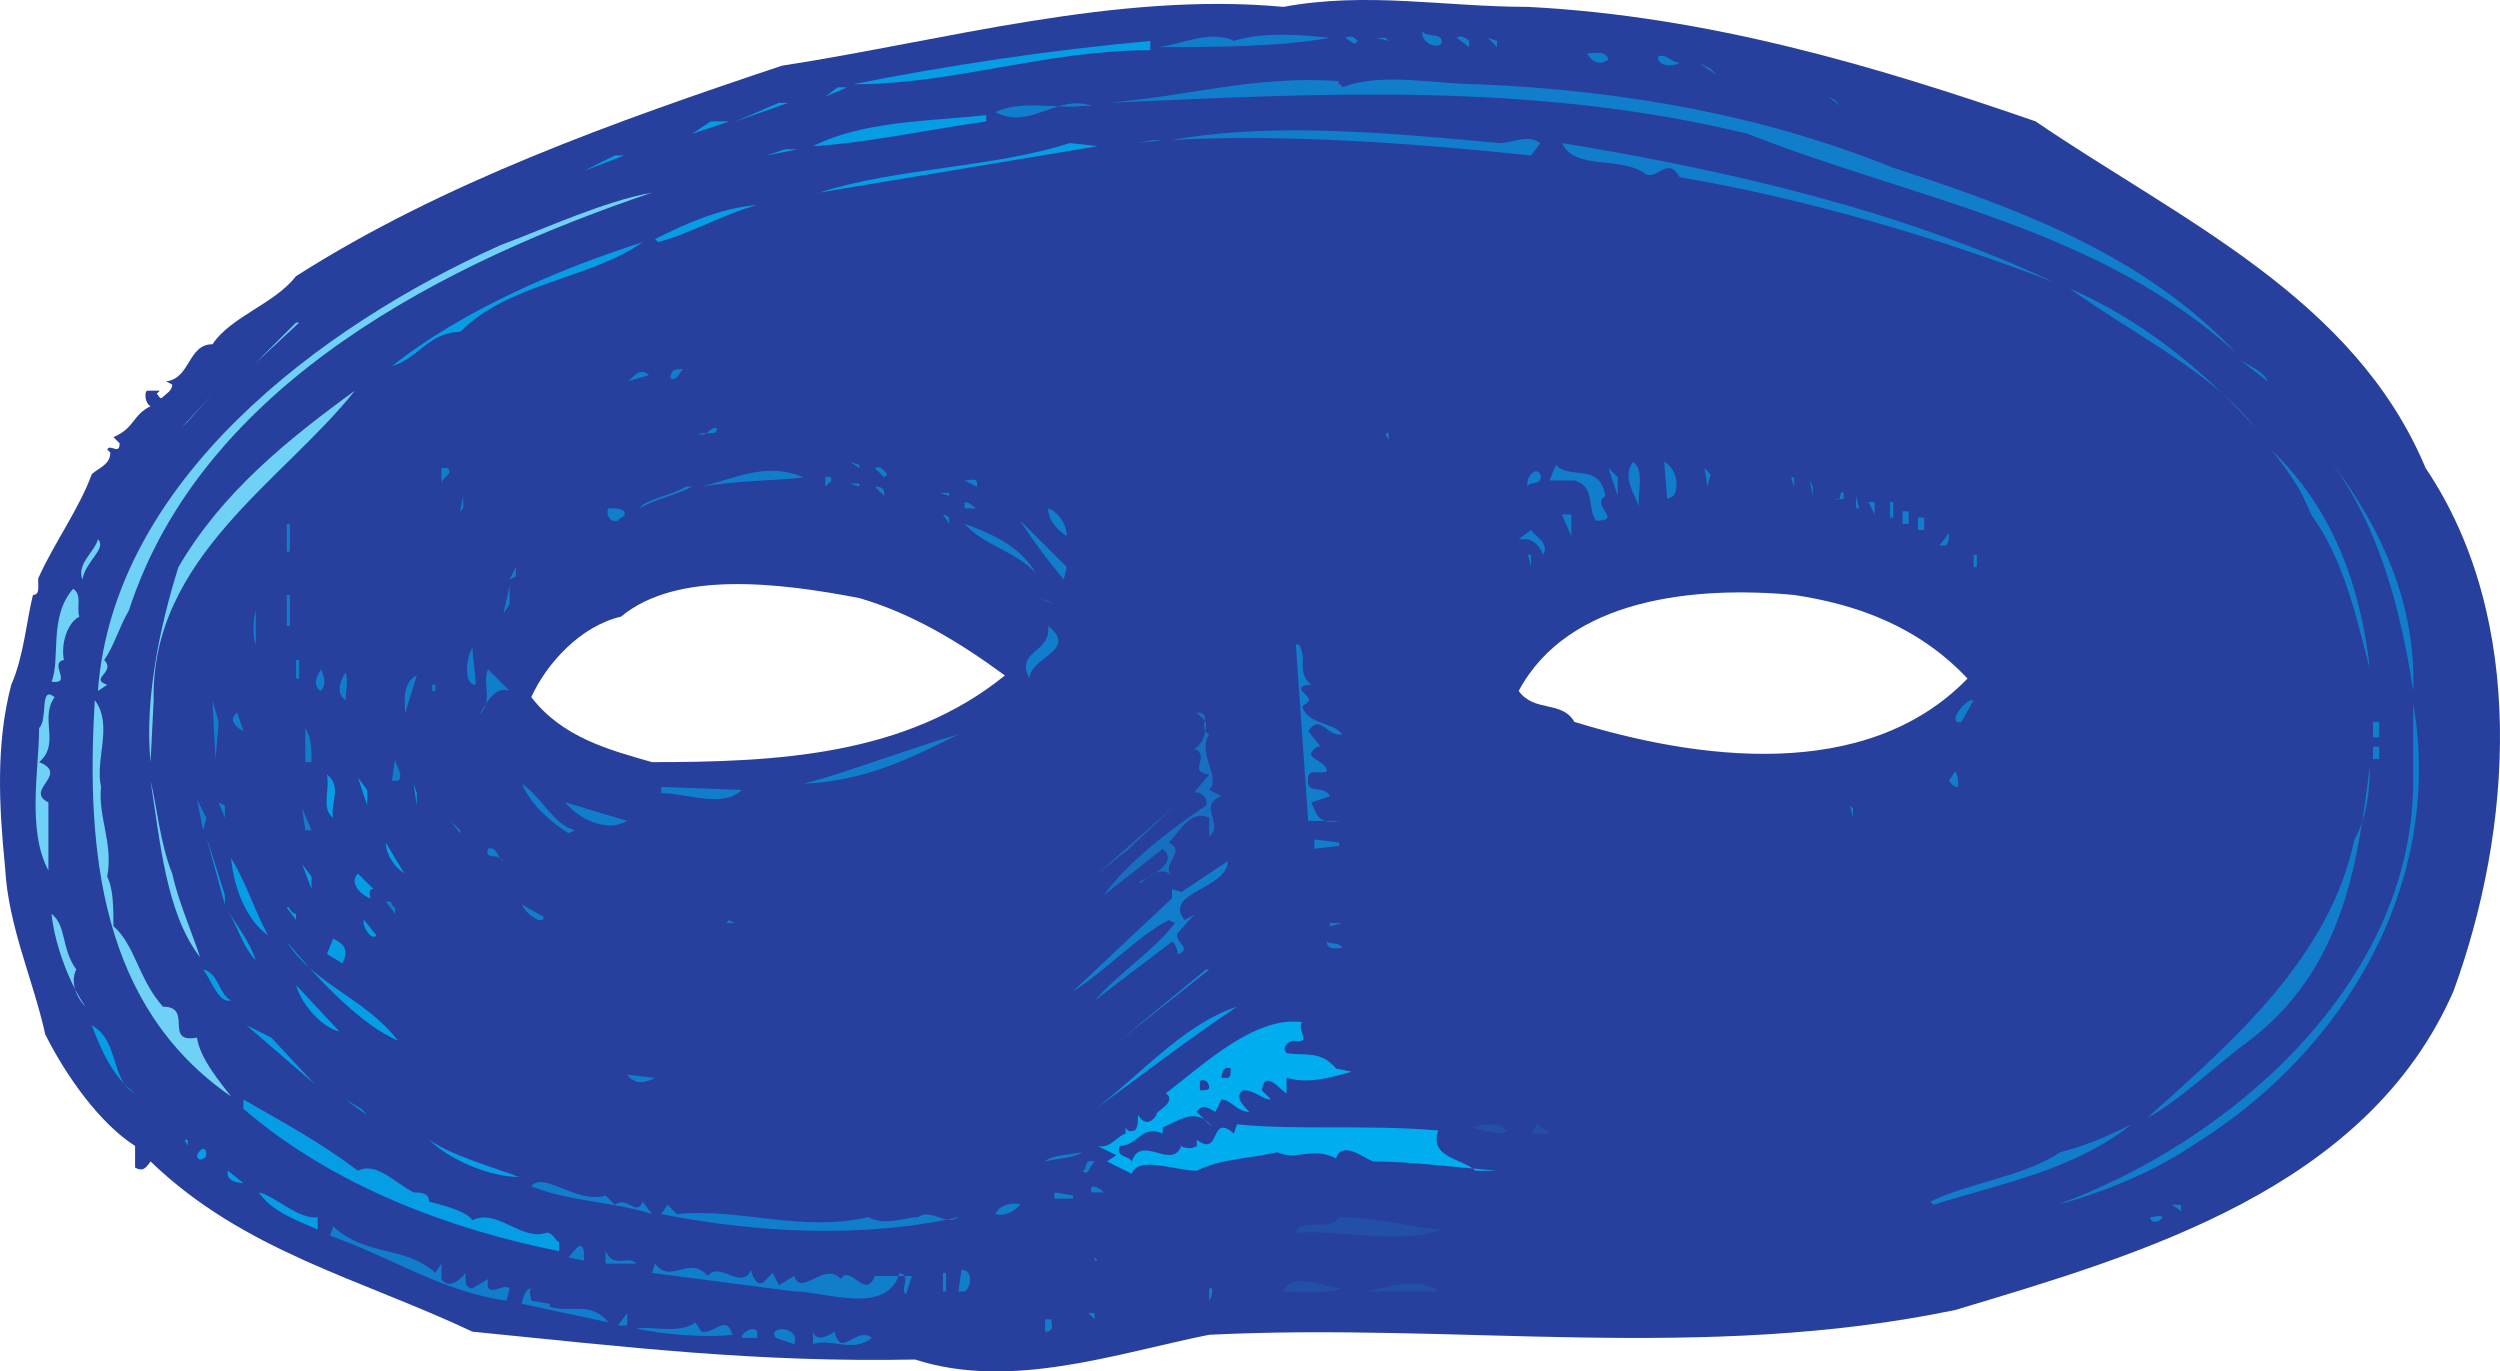 <svg xmlns="http://www.w3.org/2000/svg" width="605.751" height="332.297"><path fill="#28409d" fill-rule="evenodd" d="M493.229 29.417c35.25 24 77.25 42.75 94.5 84 24.75 36.75 21 87.75 6.75 126.75-21 48-75.75 63.75-120.75 77.25-61.5 12.75-120 3-180.75 6-22.5 4.5-48 13.5-71.25 6-38.25.75-69.75-3-107.25-6.75-27-12.75-55.5-19.5-78-41.25-1.5 2.25-2.25 2.25-3.75 1.5v-5.25c-8.25-5.25-16.5-16.5-21.75-27-3-13.5-9-26.25-9.75-40.5-1.5-15-2.25-30 1.5-44.25 3-6.75 3.75-15.75 5.25-21.75 2.25 0 .75-3.75 1.5-4.5 3.75-8.25 9.75-16.5 12.75-24.75 1.5-1.5 4.5-2.25 4.5-5.25l-.75-.75c.75-1.5 3 1.5 3-1.5l-1.5-1.5c5.25-2.25 4.5-5.25 9-7.5-1.5-.75-1.5-3.75-.75-3.75h3l-.75.75c.75.75.75 1.5 1.5.75s2.25-1.5 2.25-3l-1.5-.75c6-.75 5.25-9 11.25-9 4.5-6.75 15-9.75 20.25-16.5 35.25-22.5 77.25-37.5 117.75-51 39-6 81-18 121.5-14.25 20.25-3.75 39 0 59.25 0 43.5 2.25 84 14.25 123 27.75m-285 115.5c-19.5-3.75-44.25-6.75-57.75 4.5-9.75 2.25-18 11.25-21.75 19.5 7.5 9.75 18.75 12.75 29.25 15.75 30 0 61.5-1.5 85.5-21-11.25-8.25-22.5-15-35.25-18.75m226.5-.75c-24-2.25-54.75.75-66.75 23.25 3.75 5.25 10.5 2.25 13.5 7.5 29.25 9 70.5 15 95.25-10.5-12-12.75-27-18-42-20.25"/><path fill="#117ecc" fill-rule="evenodd" d="M349.229 10.667c-2.25 1.5-5.25-1.5-4.5-3 .75 1.5 5.25 0 4.5 3m-27-1.5c-12.75 2.25-29.25 2.25-42 2.25 4.5 0 12.75-4.5 18.75-1.5 6.75-2.25 16.5-1.5 23.25-.75m6.75.75-.75.75-2.25-1.5c1.5-.75 2.25 0 3 .75m27 0v1.5l-3-2.25c.75-.75 2.25 0 3 .75m-19.5 0-3-.75h2.25zm26.25 1.5-2.25-2.25 2.25.75zm0 0"/><path fill="#059de3" fill-rule="evenodd" d="M278.729 12.167c-25.5 0-47.25 8.25-72 8.25 22.5-4.5 47.25-8.25 72-10.5v2.25"/><path fill="#117ecc" fill-rule="evenodd" d="m376.979 11.417 1.5 1.5-1.5-1.5m12.75 3c-2.25 1.5-3.75.75-5.25-1.5 2.25 0 4.5-.75 5.25 1.5m17.25.75c-.75.75-5.25 1.5-5.25-1.5 2.25-.75 3 1.5 5.25 1.5m9 3-4.5-3 3 1.5zm-90.75 3c9.75-3.75 22.5-.75 33-.75 35.25 1.5 69 7.5 100.5 20.25 30 9.75 60.75 21 83.25 45-33.75-30.75-78.75-37.5-118.5-53.25-52.5-12.75-104.25-9.75-155.25-7.5 19.5-1.5 36-6.75 56.25-5.25-.75.75.75.75.75 1.5"/><path fill="#059de3" fill-rule="evenodd" d="m199.979 23.417 3-2.25h2.25zm0 0"/><path fill="#117ecc" fill-rule="evenodd" d="m445.979 25.667-3-2.25 1.5.75zm0 0"/><path fill="#059de3" fill-rule="evenodd" d="m178.229 29.417 10.5-4.5h2.25zm0 0"/><path fill="#117ecc" fill-rule="evenodd" d="M264.479 25.667c-8.25-3-15 6-23.25 1.5 6-3 15-.75 21-1.5h2.25"/><path fill="#059de3" fill-rule="evenodd" d="M238.979 29.417c-15.75 2.25-29.25 5.25-42 6 12-6 27-6 42-7.5v1.5m-71.25 3 4.5-3h4.5zm0 0"/><path fill="#117ecc" fill-rule="evenodd" d="M363.479 34.667c3 0 6.75-2.25 9.75 0l-2.25 3c-28.5-3-60-5.25-87-3.75 25.5-4.5 54-1.5 79.5.75m-87.75 0 3.75-.75h2.25zm0 0"/><path fill="#059de3" fill-rule="evenodd" d="M198.479 46.667c18.75-6 42-6 60.75-12l6.75.75-67.5 11.25"/><path fill="#117ecc" fill-rule="evenodd" d="M497.729 68.417c-27-10.5-60-20.25-90.75-25.5-3-5.25-5.25.75-8.25-.75-6-4.5-17.25-.75-20.25-7.5 41.25 6.75 82.5 16.5 119.25 33.75"/><path fill="#059de3" fill-rule="evenodd" d="m185.729 37.667 4.5-1.5h3zm-44.25 3.75 7.5-3.75h2.25zm0 0"/><path fill="#70d1f6" fill-rule="evenodd" d="M157.979 46.667c-48.75 16.5-108.75 45.75-126.75 101.25-2.25 3.75-3.75 9-6 12 3 3-3.75 4.5.75 6l-2.25 1.5c3.75-51 54-88.5 97.5-108 12-4.5 24.75-10.5 36.75-12.75"/><path fill="#059de3" fill-rule="evenodd" d="m125.729 46.667-2.25 2.25 2.25-2.25m-6.75 3-15 9 15-9m64.5 0c-8.25 2.25-15.75 6.75-24 9l-.75-.75c7.5-3.75 15.75-7.5 24.75-8.25m-72 30.75c-7.5 0-10.5 6.75-16.5 8.25 17.25-13.5 39.75-23.25 60.75-30-12.75 9-32.25 9.75-44.25 21.75"/><path fill="#70d1f6" fill-rule="evenodd" d="m97.979 60.917-20.25 14.25 20.25-14.25"/><path fill="#117ecc" fill-rule="evenodd" d="M546.479 103.667c-10.5-13.5-29.25-22.5-45-33.75 17.25 7.5 32.25 19.5 45 33.75"/><path fill="#70d1f6" fill-rule="evenodd" d="m61.979 87.917 9.75-9.75h.75zm0 0"/><path fill="#117ecc" fill-rule="evenodd" d="m549.479 92.417-6.75-5.25c2.25 1.5 6 3 6.75 5.25m-392.25-1.5-5.25 1.5c1.5-.75 3-3.75 5.25-1.5m8.25-1.5c-.75.75-1.5 3-3 2.25 0-2.25 1.5-2.25 3-2.25"/><path fill="#059de3" fill-rule="evenodd" d="m91.229 90.917-3.75 1.5 3.75-1.5"/><path fill="#70d1f6" fill-rule="evenodd" d="m37.229 169.667-.75 15c-1.5-15 2.25-33 6.75-47.25 10.5-18 26.25-30.75 42.75-42.75-17.25 21.75-49.5 40.5-48.75 75"/><path fill="#117ecc" fill-rule="evenodd" d="m551.729 94.667 7.5 9-7.5-9"/><path fill="#70d1f6" fill-rule="evenodd" d="m43.979 103.667 7.5-8.25-6 6.75zm0 0"/><path fill="#117ecc" fill-rule="evenodd" d="M173.729 103.667c0 2.25-2.25.75-4.5 1.5 2.25.75 2.25-1.5 4.5-1.5m162.75 2.25v.75l-.75-1.5c.75-.75.75 0 .75.75"/><path fill="#70d1f6" fill-rule="evenodd" d="m40.229 108.917 3-3.75-3 3.75"/><path fill="#117ecc" fill-rule="evenodd" d="M574.229 162.167c-3-11.25-6-26.25-14.25-37.5-2.25-6-6-11.25-9.75-15.75 15 14.25 21.75 33 24 53.25m10.5 5.25c-3-19.5-8.25-40.5-21-57 12.75 16.5 21.75 35.25 21 57"/><path fill="#70d1f6" fill-rule="evenodd" d="m37.229 111.917-11.25 15.75 11.25-15.75"/><path fill="#117ecc" fill-rule="evenodd" d="m208.229 113.417-2.25-1.5 2.25.75zm189 9.75c-.75-3-4.5-7.5-1.5-11.25 3 2.25.75 8.25 1.5 11.25m8.25-3-1.5.75-.75-9c3 1.5 3.75 6 2.25 8.25m-16.5 0c-3.75 2.25 4.5 6-2.25 6-2.25-3 0-8.25-5.25-9.75h-6l1.5-3.75c3.75 3.75 10.5-.75 12 7.5m-280.5-6.75c1.5 1.5-1.5 2.25-1.5 3.75v-3.75h1.5m86.25 2.25c-5.25.75-16.5.75-24.75 2.25 9-2.25 15.75-6 24.75-2.25m20.25-.75-.75.75-2.25-2.25c1.5-.75 2.25.75 3 1.5m177 5.25-2.25-6.75 2.25 2.25zm21.75-2.25-.75-4.5 1.5 1.5zm-40.5-3c.75 3-3 1.5-3 3-.75-1.5 1.5-5.25 3-3m-171.75 1.5-1.5 1.5v-2.25s1.5-.75 1.5.75m233.25 1.5-.75-2.25h.75zm-198-.75v.75l-3-1.5c1.5 0 3-.75 3 .75m202.5 3-.75-3.75.75 1.5zm-231-2.25-2.25-.75h2.25zm150.75-.75-4.5 3 4.5-3m-191.25.75c-4.5 2.25-9 3-12.75 5.25 1.5-2.25 7.5-3 11.25-5.25h1.5m46.5 1.5v.75l-2.25-2.25c.75 0 2.25 0 2.25 1.5m15.75.75-2.25-.75h2.25zm216.75.75h-2.25c2.25.75.75-2.25 2.25-1.5v1.5m-335.25 3 .75-3.75v3zm338.25-.75v-3l.75 3zm-213 0h-3v-1.5c1.5 0 2.25 1.5 3 1.5m217.5 1.5-1.5-3h1.5zm3.75-3h.75v3.75h-.75v-3.75m-199.5 8.25c-2.25-1.5-4.5-3.75-4.5-6.75 2.25.75 4.5 3.75 4.5 6.75m-107.25-6c.75 1.5-1.5 1.5-1.5 2.25-2.25.75-3-2.25-2.25-3 1.5 0 3 0 3.75.75m-50.25 0-.75 6 .75-6m360 0h1.5v3h-1.5v-3m-231 1.5v1.5l-1.5-2.25c.75 0 1.5.75 1.5.75m150.75 4.5-2.25-5.25h2.25zm84-4.5h1.5v3h-1.5v-3m-206.25 12-.75 3c-3.75-4.5-8.25-10.5-10.5-14.25l11.25 11.25m-189-10.5h.75v6.75h-.75v-6.75m181.5 12c-4.5-5.25-12.75-6.75-17.25-12 6 2.25 13.5 5.25 17.25 12m123-4.5c-.75-1.5-1.5-3-3.75-3.75h-2.25l3-2.25c.75 1.5 4.5 3 3 6m97.5-2.25h-1.5l2.25-3c0 1.5 0 2.25-.75 3"/><path fill="#70d1f6" fill-rule="evenodd" d="M19.979 140.417c-1.5-3.75 3-6.75 3.75-9.75 2.25 2.25-3 5.25-3.75 9.75"/><path fill="#117ecc" fill-rule="evenodd" d="m370.979 137.417-.75-3h.75zm107.25-3h.75v3h-.75v-3m-354.75 6 1.5-3v2.25zm121.5-1.5 2.25 2.25-2.25-2.25m-123 9.75 1.5-6.75v4.5zm0 0"/><path fill="#70d1f6" fill-rule="evenodd" d="M19.229 149.417c-3 1.5-4.5 6.75-3.75 10.5-3.75.75 2.25 6-3 5.25 2.25-5.25-.75-15.75 5.25-22.5 2.25 1.5.75 4.5 1.5 6.75"/><path fill="#117ecc" fill-rule="evenodd" d="M69.479 144.167h.75v7.5h-.75v-7.5m186 2.25-3.75-1.5 2.25.75zm-193.5 9.75c-.75-1.5-.75-6 0-8.25v8.25m49.5-7.5-.75 4.5.75-4.5m138 15.75c-3.75-6.75 5.25-6 4.5-12.75 7.5 6-4.5 7.5-4.5 12.75"/><path fill="#28409d" fill-rule="evenodd" d="M295.979 158.417v-6c0 1.5 2.25 3.75 0 6m-3.75 2.25-9.75 3.75c1.5-3.75 10.5-1.5 7.5-8.25l.75-1.5c1.5 2.25.75 4.5 1.5 6"/><path fill="#117ecc" fill-rule="evenodd" d="M314.729 156.167c2.25 3.75-.75 6.75 3 9.75-.75 0-3 0-2.25 1.5 2.25 2.25 2.25 2.25 0 3.75 1.5 4.5 7.5 3.75 9.75 6.75-3.75.75-5.25-5.25-8.25-.75l3 3.75h-.75c-4.5 3 2.25 3 2.25 6-1.5.75-4.5-.75-4.5 1.5-.75 4.5 3.75 1.5 5.25 4.5l-4.5 1.5c1.5 3.75 2.25 5.25 6.75 4.5h-7.5l-3-42.75h.75m-199.5 9.75c-3 0-2.25-6.75-.75-9 0 2.25.75 6 .75 9m-62.25-6.75 1.5 3-1.5-3m18.75.75h.75v4.5h-.75v-4.5m6 7.5c-2.25-1.5-.75-3.75 0-5.25.75 1.5 1.5 3.75 0 5.25m45.75 0c-3.75-1.5-6 3.75-7.5 6 3.75-3.75.75-7.5 2.25-11.25l5.25 5.25m-39.75 2.25c-2.25-1.5-1.5-4.5 0-6.75.75 2.25 0 4.5 0 6.75"/><path fill="#28409d" fill-rule="evenodd" d="M296.729 162.917c.75 2.25-.75 2.25-2.25 3-1.5 0 .75-3 2.25-3"/><path fill="#117ecc" fill-rule="evenodd" d="M97.979 173.417c.75-.75-1.5-7.5 3-9.75l-3 9.75m-6.75-7.5.75 3.75-.75-3.75m13.5 0h.75v1.5h-.75v-1.5"/><path fill="#28409d" fill-rule="evenodd" d="m289.979 167.417-.75 1.5v-3c.75 0 .75 1.5.75 1.5"/><path fill="#70d1f6" fill-rule="evenodd" d="M13.229 168.917c-3.75 5.25 1.5 11.25-3.75 15.75 7.5 3-3.75 6.75 2.25 9.75v16.5c-5.25-9.75-2.25-24.75-2.25-34.5 2.25-2.25 0-10.5 3.75-7.5"/><path fill="#117ecc" fill-rule="evenodd" d="m52.229 183.917-.75-14.25 1.5 5.25zm0 0"/><path fill="#70d1f6" fill-rule="evenodd" d="M24.479 190.667c-.75 7.5 3 13.5 1.5 21.75 1.5 3 1.5 7.5 1.5 12 5.25 4.5 6 12.75 12 19.5 7.5 0 0 9 8.25 7.5.75 5.25 6 11.25 8.25 14.25-31.5-21.75-35.25-59.25-33-96 4.5 6 0 14.25 1.5 21"/><path fill="#117ecc" fill-rule="evenodd" d="M475.229 174.917c-3 .75-.75-3.75 2.25-5.25h.75l-3 5.25m57 102c-9.75 6.75-22.5 12-33.75 15 41.25-15 86.25-53.25 86.25-102.75v-18.75c7.5 43.5-16.5 84-52.5 106.5"/><path fill="#176fc1" fill-rule="evenodd" d="M292.979 177.917c-3 4.5 3 10.5 0 13.5l3 1.5c-6 2.25.75 6.75-3 9.75v-4.5c-4.5-2.25-7.5 3.75-9.75 6 4.5 2.25-2.25 5.25.75 8.25-2.25-3-6 0-7.5 1.5-3 0 10.5-3.75 5.25-8.25l-14.25 11.25c5.25-7.5 15.75-15.75 24.75-21.75.75-2.25-2.25-3.75-3-3l3.75-4.5c-5.25-.75 0-3.75-3-6h-.75c2.25-1.5 3-3.75 3-6.75l-2.25-2.25h.75c3 .75-.75 3.75 2.25 5.25"/><path fill="#117ecc" fill-rule="evenodd" d="M58.979 177.167s-4.5-2.25-1.5-4.5l1.5 4.5m516-2.25h1.5v3.75h-1.5v-3.75"/><path fill="#28409d" fill-rule="evenodd" d="M298.979 175.667c-.75.75-2.25.75-3 2.25-1.5-.75 1.5-3 3-2.25"/><path fill="#117ecc" fill-rule="evenodd" d="M75.479 184.667h-1.5v-8.25c1.5 2.25 1.5 5.25 1.5 8.25m156.75-6.75c-12 6-22.5 11.25-37.5 12 11.25-3 24.75-8.25 37.5-12m342.75 3h1.5v3h-1.5v-3m-456.75 2.25 1.5 3.75-1.5-3.75m-21.75 6h-1.5l.75-5.25c0 1.5 2.25 3.75.75 5.25m27-4.5 2.25 2.25-2.25-2.25m421.5 67.5c-8.25 6-16.5 14.25-24.75 18.75 21-18.75 44.25-39 50.25-67.5 3-5.25 3.75-12 3.75-18-3 24.75-6.75 49.5-29.25 66.75m-487.5-65.25.75 5.25-.75-5.25m417 3.75c-1.5 0-1.5-.75-2.25-1.5l1.5-2.25c.75.75.75 3 .75 3.75"/><path fill="#059de3" fill-rule="evenodd" d="M80.729 198.167c-3-2.25-.75-6.75-1.5-10.5 3.75 3 .75 6.75 1.5 10.5m8.25-3-2.25-6.75 2.25 3zm0 0"/><path fill="#70d1f6" fill-rule="evenodd" d="M41.729 211.667c1.5 6.75 4.5 13.5 6.75 20.25-8.25-10.5-9.75-28.5-12-42.75 1.5 6 2.25 15 5.25 22.5"/><path fill="#059de3" fill-rule="evenodd" d="m100.979 195.167-.75-5.25.75 2.25zm0 0"/><path fill="#117ecc" fill-rule="evenodd" d="m139.229 201.167-1.5.75c-4.5-3-9-6.75-11.25-12 5.25 3.75 7.5 9.75 12.75 11.25m40.5-9.75c-4.5 4.5-13.5.75-19.5.75v-1.5l19.5.75m-130.5 9.75-1.5-7.5 2.25 4.5zm5.25-3-1.5-3.75 1.5.75zm97.5.75c-5.25 3-12-.75-15-4.5l15 4.5"/><path fill="#176fc1" fill-rule="evenodd" d="m265.979 211.667 18.75-16.5-11.25 10.5zm0 0"/><path fill="#117ecc" fill-rule="evenodd" d="m448.979 198.167-.75-3 .75.75zm-375 3-.75-5.25 2.25 5.25zm37.5.75-2.25-3 2.25 2.25zm0 0"/><path fill="#059de3" fill-rule="evenodd" d="m54.479 219.167-4.5-16.5 4.5 14.25zm0 0"/><path fill="#117ecc" fill-rule="evenodd" d="m324.479 204.917-6 .75v-2.25l6 .75v.75"/><path fill="#059de3" fill-rule="evenodd" d="M97.979 211.667c-2.25-1.5-4.5-4.5-4.5-7.5l4.5 7.5"/><path fill="#117ecc" fill-rule="evenodd" d="M121.979 208.667c-1.5-2.25-4.5 0-3.75-3 2.25-.75 2.25 2.25 3.75 3"/><path fill="#059de3" fill-rule="evenodd" d="M64.979 226.667c-5.25-3.75-8.25-11.25-9-18.75 3.75 6 6 13.5 9 18.75"/><path fill="#117ecc" fill-rule="evenodd" d="m286.979 222.917 3-1.5c-1.5.75-3 3-4.5 4.5-1.5 2.25 3.75 3.75 0 5.25 0 1.5 0-2.25-1.5-3l-18.75 14.25c6-6.75 14.25-12 19.5-18.75l-1.5-.75c-7.5 3.75-15.75 12.75-23.25 17.25l24-22.5v-2.25l2.25.75 11.25-7.5c0 6.75-15.75 7.5-10.5 14.25"/><path fill="#059de3" fill-rule="evenodd" d="m75.479 215.417-2.25-6 2.25 3zm0 0"/><path fill="#117ecc" fill-rule="evenodd" d="m112.229 209.417 3 3-3-3"/><path fill="#059de3" fill-rule="evenodd" d="M90.479 215.417c-1.5 0-.75 1.5-.75 2.25-2.25-.75-5.25-3.75-3-6l3.75 3.75"/><path fill="#117ecc" fill-rule="evenodd" d="M95.729 219.917v1.5l-2.25-3c2.25 0 .75.75 2.25 1.5m36 2.25c0 2.25-4.5-.75-5.25-3l5.25 3"/><path fill="#059de3" fill-rule="evenodd" d="M71.729 221.417v1.5l-2.25-3c.75-.75.75 1.5 2.25 1.5m-9.75 11.25c-3-3-4.5-8.25-6.75-12 2.25 3.75 5.25 7.5 6.75 12"/><path fill="#70d1f6" fill-rule="evenodd" d="M18.479 234.917c-1.5 3 0 6.75 2.25 9-3.75-5.25-7.5-15-8.25-22.5 3.75 3 2.25 8.25 6 13.5"/><path fill="#059de3" fill-rule="evenodd" d="M91.229 226.667c-1.5 1.5-3.75-3-3-3.75l3 3.75"/><path fill="#117ecc" fill-rule="evenodd" d="M178.979 223.667h-3l.75-.75c.75.75 1.5.75 2.25.75m143.25.75v-.75h3zm0 0"/><path fill="#059de3" fill-rule="evenodd" d="m82.979 233.417-3.75-2.25 1.5-3.75c3 1.5 3.75 3 2.25 6m13.5 18.75c-9-3.75-19.5-15-27-24 6.75 10.5 18.75 13.5 27 24"/><path fill="#117ecc" fill-rule="evenodd" d="M325.229 229.667c-.75 0-3.75.75-3.75-1.5.75.75 3 0 3.75 1.5m-230.25 1.5 2.25 2.25-2.25-2.25"/><path fill="#059de3" fill-rule="evenodd" d="M55.979 242.417c-3 .75-4.5-4.5-6.75-7.5 3.75.75 3.75 6 6.75 7.5"/><path fill="#0b8ed8" fill-rule="evenodd" d="m271.229 252.167 21-17.25h.75zm0 0"/><path fill="#059de3" fill-rule="evenodd" d="M82.229 249.917c-3.75-.75-9-6-10.5-11.25l10.5 11.25m217.5-6c-11.25 7.5-24 17.25-35.25 25.5 11.25-8.25 21.75-21 35.25-25.5"/><path fill="#117ecc" fill-rule="evenodd" d="m103.979 246.167 8.25 5.25-8.25-5.25"/><path fill="#00adef" fill-rule="evenodd" d="M315.479 247.667c-1.5 2.25 3 5.25-2.25 4.5-2.25.75-2.25 2.25-1.5 3 4.5.75 8.25-.75 12 3.75l3.75.75c-5.25 1.5-10.5 3-15.75 1.5v3.75c-1.5-.75-5.25-6-6-.75l2.25 2.25c-2.25 0-3.75-2.25-6.75-2.25-2.25 1.5 0 3.75 1.5 5.25-3 0-4.5-3-6.75-3l-1.5 3c-1.5-.75-3-2.25-4.5 0l3.75 3.75c-3.75-5.25-8.25-1.5-12 0v1.5c-5.25-2.25-6 3-10.5 3-.75 3 2.25 2.25 3 3.75 2.25-6.75 9.75 2.25 12-3.75-1.5-.75 1.5 1.5 3.75 0v-1.5c6 4.5 3-6.75 9-1.5l.75-2.25c14.25 1.5 31.5 0 48.75 1.5-2.25 6.75 6 6.75 9 9.75h5.25c-9-.75-21-2.25-30-2.25-2.25-.75-7.5-5.25-9-.75-6-3-9.75.75-14.25-1.5-6 1.5-13.5 1.5-19.5 4.5-5.25 0-14.25-3.75-15.75.75l-6-3 2.25-1.5-4.5-2.25c3 .75 4.5-2.25 6.75-3v-1.5c.75 1.5 1.5.75 2.25.75.75-.75.75-2.25.75-3.75 1.5 2.25 3 2.25 4.5 0-.75-.75 5.25-3 2.25-5.25 9.75-7.5 21.75-18.75 33-17.25"/><path fill="#059de3" fill-rule="evenodd" d="M32.729 264.917c-5.25-3.75-8.25-10.5-10.5-16.5 6.75 3.75 4.5 13.5 10.5 16.5m43.5-2.25-16.5-14.25 6 3zm0 0"/><path fill="#0b8ed8" fill-rule="evenodd" d="m268.229 255.167-3.75 3 3.75-3"/><path fill="#28409d" fill-rule="evenodd" d="M298.229 258.917c0 .75 0 2.25-.75 2.25h-1.5c0-1.5.75-3 2.25-2.25"/><path fill="#117ecc" fill-rule="evenodd" d="M158.729 261.167c-1.5.75-4.5 2.25-6.75-.75l6.75.75"/><path fill="#28409d" fill-rule="evenodd" d="M292.979 263.417c0 .75-.75.75-2.25.75v-2.25c1.5-.75 2.25.75 2.25 1.5"/><path fill="#059de3" fill-rule="evenodd" d="M86.729 283.667c4.5-2.25 9 3 13.5 5.25 1.5 0 3.75 0 3.75 2.25 3 .75 9 2.25 10.5 4.5 6-3 12 5.25 18 3 1.5 0 2.25 2.25 3 2.25v2.25c-26.25-5.25-54.75-15.75-76.5-34.5v-2.25c10.5 6 18.75 10.5 27.75 17.25m2.25-13.5-5.25-3.75 3.75 2.25zm0 0"/><path fill="#2250a9" fill-rule="evenodd" d="M364.979 273.917c0 1.5-6 0-8.25-.75 3-.75 6-1.5 8.25.75m6 .75 1.5-2.25 3 2.25zm0 0"/><path fill="#117ecc" fill-rule="evenodd" d="M516.479 272.417c-14.25 11.25-31.5 14.25-48 19.5l-.75-.75c9-4.5 22.5-6 31.5-12 6-1.5 11.25-3.75 17.25-6.75"/><path fill="#059de3" fill-rule="evenodd" d="m45.479 277.667-.75-1.5h.75zm80.25 7.5c-7.5 0-17.25-4.5-21.75-9 5.25 3.75 15.75 6.75 21.75 9m-75.75-6c0 .75 0 1.5-.75 1.5-.75.75-1.5 0-1.5-.75 0 0 1.5-3 2.25-.75"/><path fill="#117ecc" fill-rule="evenodd" d="M262.229 279.167c-2.25 1.5-6 1.5-9 2.25 1.5-1.5 5.25-1.5 9-2.25m3 2.25c-1.5 1.5-1.5 3.75-3 2.25 1.5 0 0-3 3-2.25"/><path fill="#059de3" fill-rule="evenodd" d="M58.979 286.667s-4.5 0-3.75-3l3.75 3"/><path fill="#117ecc" fill-rule="evenodd" d="M148.979 291.917c3-2.25 5.25 3 6.75-.75l2.25 3c-9-3-20.25-3-29.25-6.75 3-3.75 11.25 4.5 18 2.25l2.25 2.25m118.5-3h-3c-.75-2.25 1.5-1.5 3 0"/><path fill="#059de3" fill-rule="evenodd" d="M76.979 294.917v3c-5.25-2.25-11.25-4.5-14.25-9 3.75.75 9.75 6.75 14.25 6"/><path fill="#117ecc" fill-rule="evenodd" d="M259.979 290.417h-4.5v-1.5l4.5.75v.75m-96 3.75c15.75-1.5 30 4.5 46.5.75 3.75 2.25 9 0 12 0 3-2.25 6.75 2.25 9.75 0-23.25 5.25-49.5 3.75-72-.75l1.5-2.25 2.25 2.25m83.25-2.25c-.75.75-3 3-6 2.25.75-2.25 4.5-3 6-2.25m281.25 1.5-2.25-1.5h2.25zm-4.5 1.5c-.75 1.5-3 1.5-3 0 1.5 0 2.25-.75 3 0"/><path fill="#2250a9" fill-rule="evenodd" d="M349.229 297.917c-10.5 3.75-24 0-35.25.75.75-3.75 8.25 0 10.5-3.75 9.75 0 19.5 3 24.75 3"/><path fill="#117ecc" fill-rule="evenodd" d="m105.479 308.417 1.5-2.25v3.75c1.5 2.25 3.75.75 5.25-.75 1.5-2.25-.75 3 2.25 3l3.75-2.25c-.75 5.25 3.75.75 5.25 2.25l-.75 3c-15.75-2.25-27.75-10.5-42.75-15.75l.75-2.25c8.25 7.5 17.25 4.5 24.75 11.25m36-5.25v2.25l-3.75-.75c1.5-1.5 3-4.5 3.75-1.5m12.75 3h-7.5v-3c2.25 4.5 5.25.75 7.5 3m111-.75v-.75l.75.75zm-93.75 3.75c3-3.75 8.25 3.75 10.5-1.5 0 .75 1.5 5.25 3.75 2.25l1.5-1.5 1.5 3 3.75-2.25c1.5 5.25 7.5-3.75 11.25.75 2.25-3.75 6 5.25 8.25-.75h9l-1.5 4.5c-1.5-1.5 1.5-4.5-1.5-5.25-3 10.5-18 4.5-25.5 4.5l-34.5-4.5.75-2.25c3.75 5.25 8.25-2.25 12.75 3m62.25 3.75h-1.5l.75-5.25c3 0 2.25 4.5.75 5.25m-5.25-4.5h.75v4.5h-.75v-4.5"/><path fill="#2250a9" fill-rule="evenodd" d="M325.229 312.167c-5.25 1.5-9.75.75-14.25.75 2.25-5.25 9.75-.75 14.25-.75m23.25.75h-18c5.25-.75 13.5-3.75 18 0"/><path fill="#117ecc" fill-rule="evenodd" d="M128.729 312.167c-.75.75 0 2.25 0 3l4.5.75v.75c5.25 1.5 9.75-1.5 14.25 3.75l-21-4.5c0-.75.75-3.75 2.25-3.75m165 0c0 .75 0 2.25-.75 3v-3h.75m-144 9 2.25-3v3zm115.5-1.5-1.5-1.5h1.5zm-10.5 0c0 1.5.75 2.25-.75 3h-.75v-3h1.5m-84.75 3c3 .75 6-4.5 7.5.75-6 .75-16.5 0-23.25-1.5 3-.75 10.5 1.5 14.25-1.5l1.5 2.25m13.5 0v1.5h-3.75c0-1.5 3-3 3.75-1.5m9 3-4.5-1.5c-2.25-3 6-3 4.5 1.5m9.75-3c1.5 6.75 5.25-1.5 9 1.5-4.5 3.75-9.75 0-14.25 1.5v-3c.75 2.25 3 1.5 5.25 0"/></svg>
